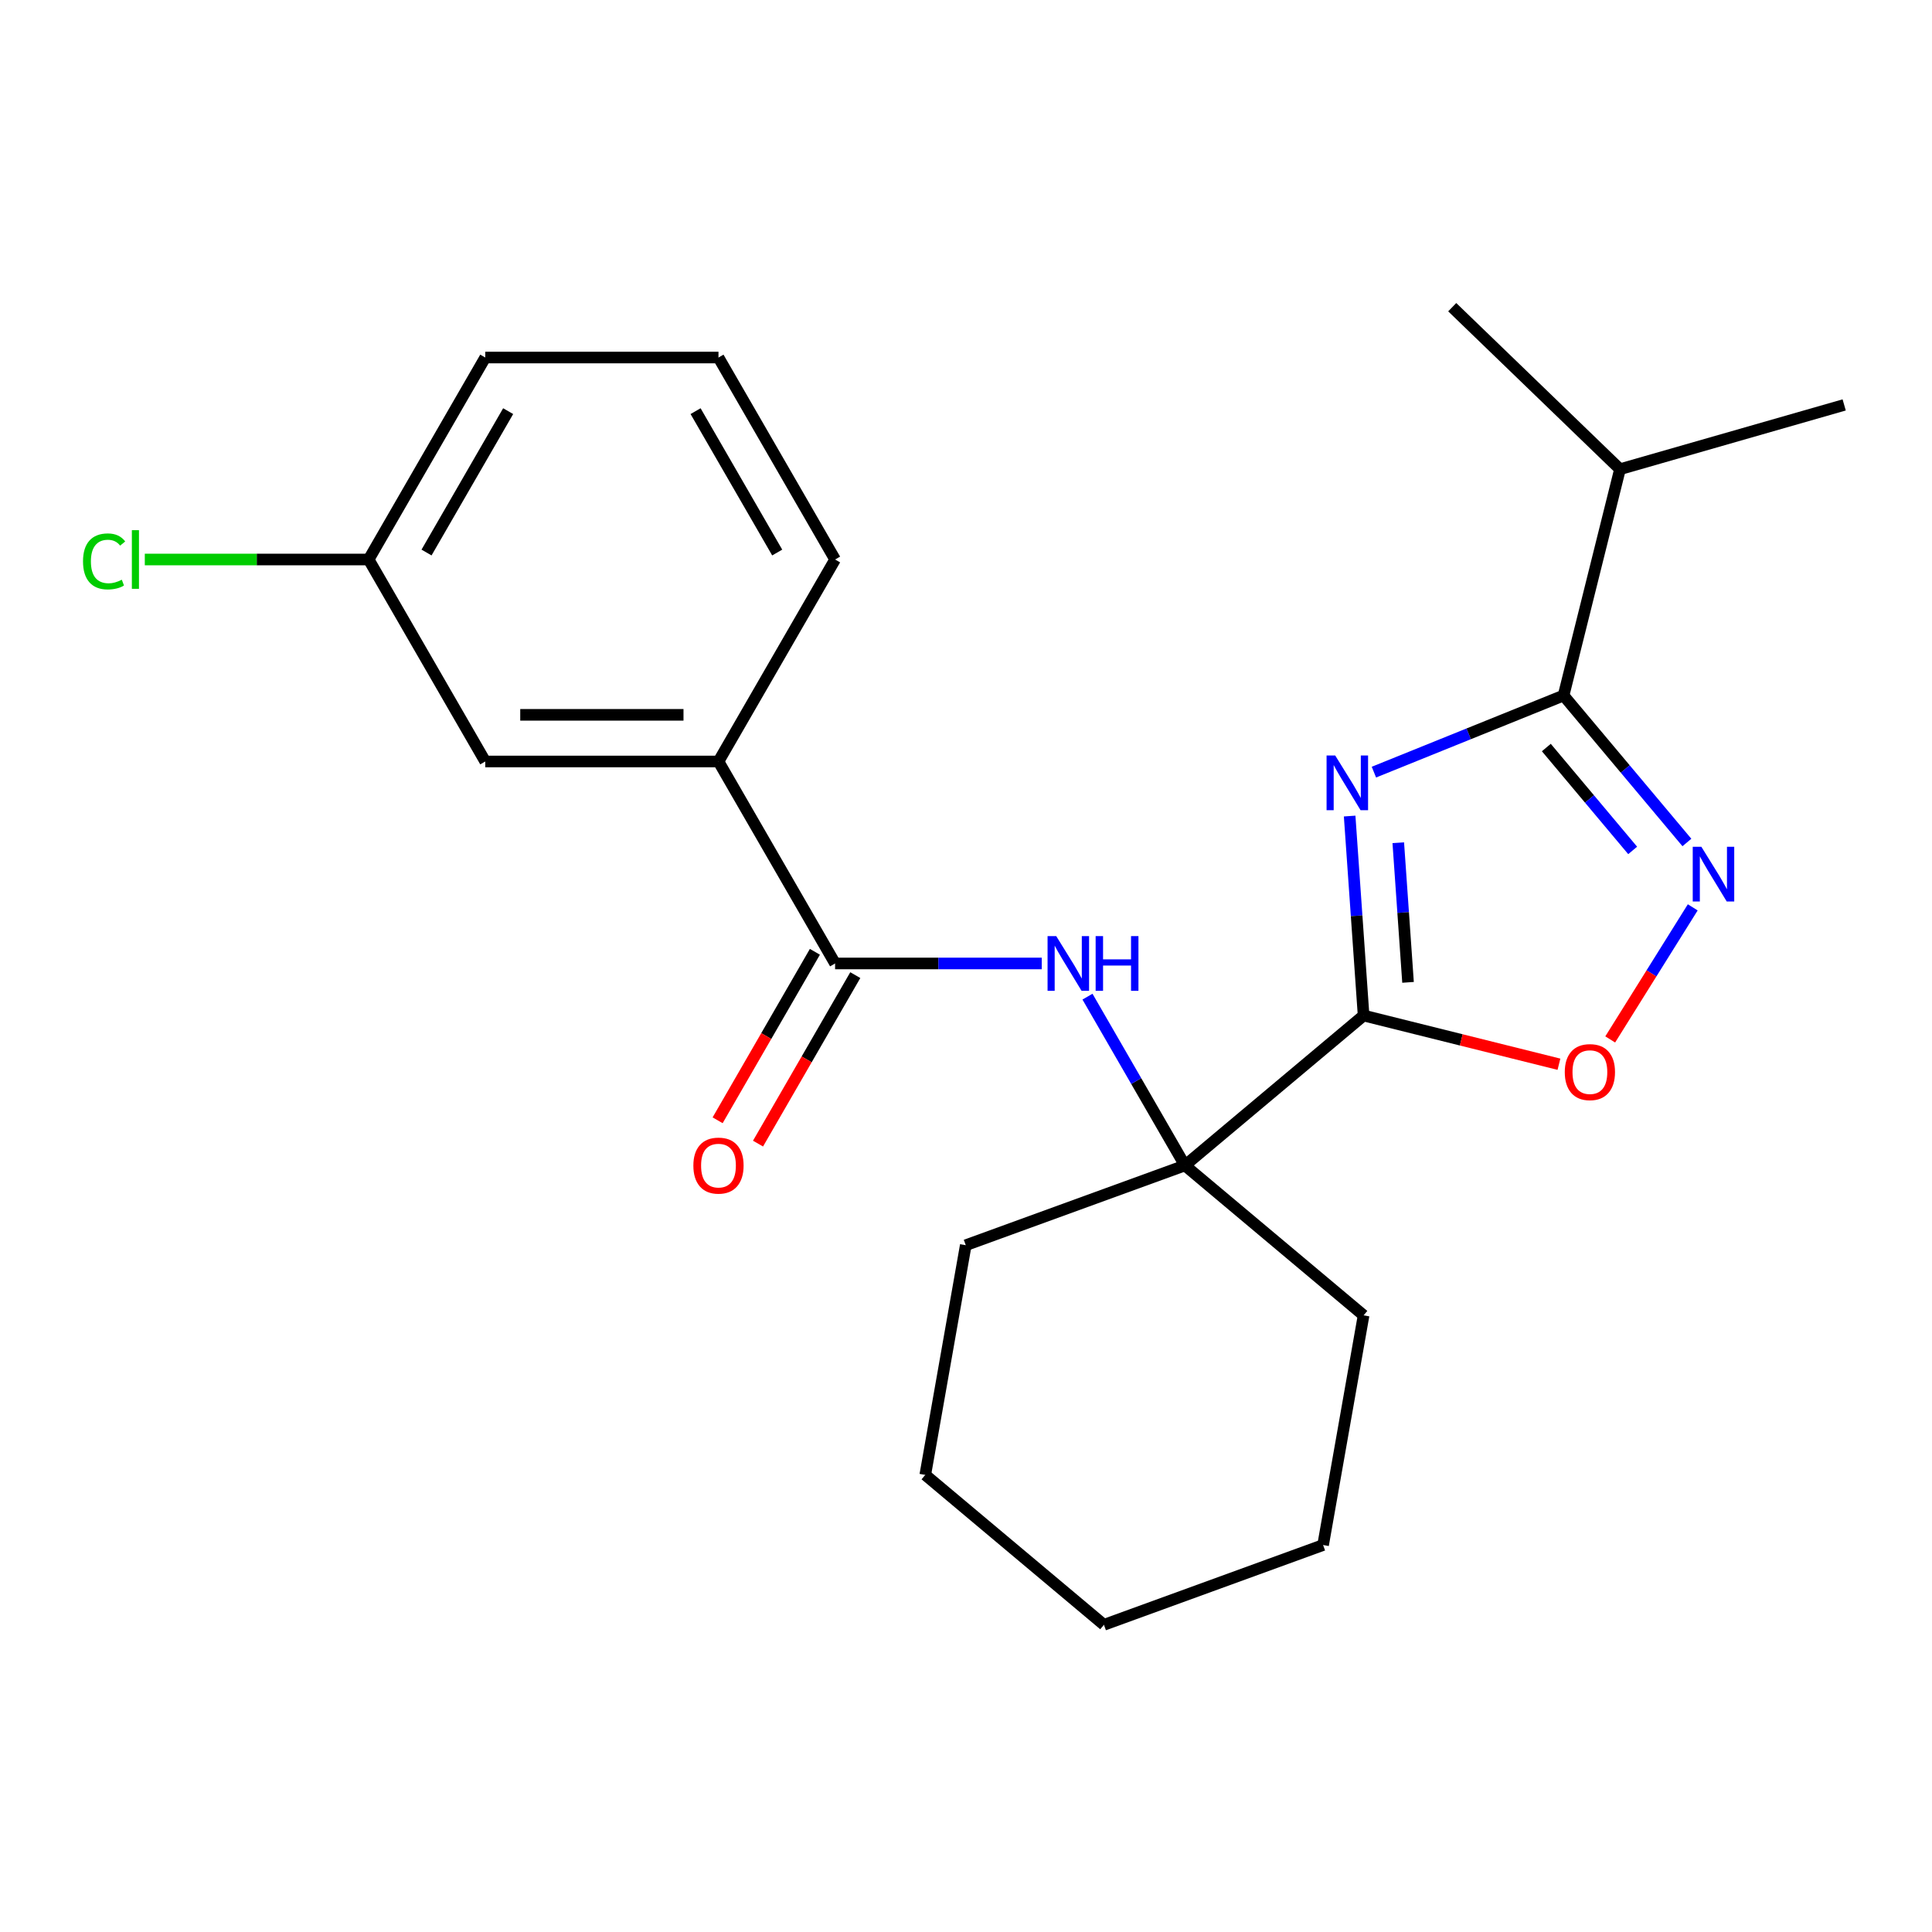 <?xml version='1.0' encoding='iso-8859-1'?>
<svg version='1.1' baseProfile='full'
              xmlns='http://www.w3.org/2000/svg'
                      xmlns:rdkit='http://www.rdkit.org/xml'
                      xmlns:xlink='http://www.w3.org/1999/xlink'
                  xml:space='preserve'
width='1000px' height='1000px' viewBox='0 0 1000 1000'>
<!-- END OF HEADER -->
<rect style='opacity:1.0;fill:#FFFFFF;stroke:none' width='1000' height='1000' x='0' y='0'> </rect>
<path class='bond-0' d='M 698.574,422.39 L 702.184,474.013' style='fill:none;fill-rule:evenodd;stroke:#0000FF;stroke-width:6px;stroke-linecap:butt;stroke-linejoin:miter;stroke-opacity:1' />
<path class='bond-0' d='M 702.184,474.013 L 705.794,525.636' style='fill:none;fill-rule:evenodd;stroke:#000000;stroke-width:6px;stroke-linecap:butt;stroke-linejoin:miter;stroke-opacity:1' />
<path class='bond-0' d='M 723.742,436.193 L 726.269,472.329' style='fill:none;fill-rule:evenodd;stroke:#0000FF;stroke-width:6px;stroke-linecap:butt;stroke-linejoin:miter;stroke-opacity:1' />
<path class='bond-0' d='M 726.269,472.329 L 728.796,508.465' style='fill:none;fill-rule:evenodd;stroke:#000000;stroke-width:6px;stroke-linecap:butt;stroke-linejoin:miter;stroke-opacity:1' />
<path class='bond-1' d='M 711.131,399.654 L 760.216,379.822' style='fill:none;fill-rule:evenodd;stroke:#0000FF;stroke-width:6px;stroke-linecap:butt;stroke-linejoin:miter;stroke-opacity:1' />
<path class='bond-1' d='M 760.216,379.822 L 809.3,359.991' style='fill:none;fill-rule:evenodd;stroke:#000000;stroke-width:6px;stroke-linecap:butt;stroke-linejoin:miter;stroke-opacity:1' />
<path class='bond-3' d='M 705.794,525.636 L 756.351,538.241' style='fill:none;fill-rule:evenodd;stroke:#000000;stroke-width:6px;stroke-linecap:butt;stroke-linejoin:miter;stroke-opacity:1' />
<path class='bond-3' d='M 756.351,538.241 L 806.908,550.846' style='fill:none;fill-rule:evenodd;stroke:#FF0000;stroke-width:6px;stroke-linecap:butt;stroke-linejoin:miter;stroke-opacity:1' />
<path class='bond-4' d='M 705.794,525.636 L 613.319,603.231' style='fill:none;fill-rule:evenodd;stroke:#000000;stroke-width:6px;stroke-linecap:butt;stroke-linejoin:miter;stroke-opacity:1' />
<path class='bond-2' d='M 809.3,359.991 L 841.219,398.03' style='fill:none;fill-rule:evenodd;stroke:#000000;stroke-width:6px;stroke-linecap:butt;stroke-linejoin:miter;stroke-opacity:1' />
<path class='bond-2' d='M 841.219,398.03 L 873.138,436.07' style='fill:none;fill-rule:evenodd;stroke:#0000FF;stroke-width:6px;stroke-linecap:butt;stroke-linejoin:miter;stroke-opacity:1' />
<path class='bond-2' d='M 800.381,386.922 L 822.724,413.549' style='fill:none;fill-rule:evenodd;stroke:#000000;stroke-width:6px;stroke-linecap:butt;stroke-linejoin:miter;stroke-opacity:1' />
<path class='bond-2' d='M 822.724,413.549 L 845.067,440.177' style='fill:none;fill-rule:evenodd;stroke:#0000FF;stroke-width:6px;stroke-linecap:butt;stroke-linejoin:miter;stroke-opacity:1' />
<path class='bond-10' d='M 809.3,359.991 L 838.505,242.859' style='fill:none;fill-rule:evenodd;stroke:#000000;stroke-width:6px;stroke-linecap:butt;stroke-linejoin:miter;stroke-opacity:1' />
<path class='bond-23' d='M 876.162,469.644 L 854.803,503.826' style='fill:none;fill-rule:evenodd;stroke:#0000FF;stroke-width:6px;stroke-linecap:butt;stroke-linejoin:miter;stroke-opacity:1' />
<path class='bond-23' d='M 854.803,503.826 L 833.443,538.008' style='fill:none;fill-rule:evenodd;stroke:#FF0000;stroke-width:6px;stroke-linecap:butt;stroke-linejoin:miter;stroke-opacity:1' />
<path class='bond-6' d='M 613.319,603.231 L 588.099,559.548' style='fill:none;fill-rule:evenodd;stroke:#000000;stroke-width:6px;stroke-linecap:butt;stroke-linejoin:miter;stroke-opacity:1' />
<path class='bond-6' d='M 588.099,559.548 L 562.878,515.865' style='fill:none;fill-rule:evenodd;stroke:#0000FF;stroke-width:6px;stroke-linecap:butt;stroke-linejoin:miter;stroke-opacity:1' />
<path class='bond-13' d='M 613.319,603.231 L 499.882,644.519' style='fill:none;fill-rule:evenodd;stroke:#000000;stroke-width:6px;stroke-linecap:butt;stroke-linejoin:miter;stroke-opacity:1' />
<path class='bond-14' d='M 613.319,603.231 L 705.794,680.827' style='fill:none;fill-rule:evenodd;stroke:#000000;stroke-width:6px;stroke-linecap:butt;stroke-linejoin:miter;stroke-opacity:1' />
<path class='bond-5' d='M 432.243,498.687 L 485.723,498.687' style='fill:none;fill-rule:evenodd;stroke:#000000;stroke-width:6px;stroke-linecap:butt;stroke-linejoin:miter;stroke-opacity:1' />
<path class='bond-5' d='M 485.723,498.687 L 539.203,498.687' style='fill:none;fill-rule:evenodd;stroke:#0000FF;stroke-width:6px;stroke-linecap:butt;stroke-linejoin:miter;stroke-opacity:1' />
<path class='bond-7' d='M 432.243,498.687 L 371.885,394.143' style='fill:none;fill-rule:evenodd;stroke:#000000;stroke-width:6px;stroke-linecap:butt;stroke-linejoin:miter;stroke-opacity:1' />
<path class='bond-8' d='M 421.789,492.651 L 396.615,536.254' style='fill:none;fill-rule:evenodd;stroke:#000000;stroke-width:6px;stroke-linecap:butt;stroke-linejoin:miter;stroke-opacity:1' />
<path class='bond-8' d='M 396.615,536.254 L 371.44,579.857' style='fill:none;fill-rule:evenodd;stroke:#FF0000;stroke-width:6px;stroke-linecap:butt;stroke-linejoin:miter;stroke-opacity:1' />
<path class='bond-8' d='M 442.698,504.723 L 417.523,548.326' style='fill:none;fill-rule:evenodd;stroke:#000000;stroke-width:6px;stroke-linecap:butt;stroke-linejoin:miter;stroke-opacity:1' />
<path class='bond-8' d='M 417.523,548.326 L 392.349,591.929' style='fill:none;fill-rule:evenodd;stroke:#FF0000;stroke-width:6px;stroke-linecap:butt;stroke-linejoin:miter;stroke-opacity:1' />
<path class='bond-9' d='M 371.885,394.143 L 251.167,394.143' style='fill:none;fill-rule:evenodd;stroke:#000000;stroke-width:6px;stroke-linecap:butt;stroke-linejoin:miter;stroke-opacity:1' />
<path class='bond-9' d='M 353.777,369.999 L 269.275,369.999' style='fill:none;fill-rule:evenodd;stroke:#000000;stroke-width:6px;stroke-linecap:butt;stroke-linejoin:miter;stroke-opacity:1' />
<path class='bond-15' d='M 371.885,394.143 L 432.243,289.598' style='fill:none;fill-rule:evenodd;stroke:#000000;stroke-width:6px;stroke-linecap:butt;stroke-linejoin:miter;stroke-opacity:1' />
<path class='bond-11' d='M 251.167,394.143 L 190.809,289.598' style='fill:none;fill-rule:evenodd;stroke:#000000;stroke-width:6px;stroke-linecap:butt;stroke-linejoin:miter;stroke-opacity:1' />
<path class='bond-18' d='M 838.505,242.859 L 954.545,209.585' style='fill:none;fill-rule:evenodd;stroke:#000000;stroke-width:6px;stroke-linecap:butt;stroke-linejoin:miter;stroke-opacity:1' />
<path class='bond-19' d='M 838.505,242.859 L 751.668,159.002' style='fill:none;fill-rule:evenodd;stroke:#000000;stroke-width:6px;stroke-linecap:butt;stroke-linejoin:miter;stroke-opacity:1' />
<path class='bond-12' d='M 190.809,289.598 L 132.879,289.598' style='fill:none;fill-rule:evenodd;stroke:#000000;stroke-width:6px;stroke-linecap:butt;stroke-linejoin:miter;stroke-opacity:1' />
<path class='bond-12' d='M 132.879,289.598 L 74.949,289.598' style='fill:none;fill-rule:evenodd;stroke:#00CC00;stroke-width:6px;stroke-linecap:butt;stroke-linejoin:miter;stroke-opacity:1' />
<path class='bond-25' d='M 190.809,289.598 L 251.167,185.054' style='fill:none;fill-rule:evenodd;stroke:#000000;stroke-width:6px;stroke-linecap:butt;stroke-linejoin:miter;stroke-opacity:1' />
<path class='bond-25' d='M 220.771,285.989 L 263.022,212.808' style='fill:none;fill-rule:evenodd;stroke:#000000;stroke-width:6px;stroke-linecap:butt;stroke-linejoin:miter;stroke-opacity:1' />
<path class='bond-20' d='M 499.882,644.519 L 478.92,763.402' style='fill:none;fill-rule:evenodd;stroke:#000000;stroke-width:6px;stroke-linecap:butt;stroke-linejoin:miter;stroke-opacity:1' />
<path class='bond-21' d='M 705.794,680.827 L 684.832,799.71' style='fill:none;fill-rule:evenodd;stroke:#000000;stroke-width:6px;stroke-linecap:butt;stroke-linejoin:miter;stroke-opacity:1' />
<path class='bond-16' d='M 432.243,289.598 L 371.885,185.054' style='fill:none;fill-rule:evenodd;stroke:#000000;stroke-width:6px;stroke-linecap:butt;stroke-linejoin:miter;stroke-opacity:1' />
<path class='bond-16' d='M 402.281,285.989 L 360.03,212.808' style='fill:none;fill-rule:evenodd;stroke:#000000;stroke-width:6px;stroke-linecap:butt;stroke-linejoin:miter;stroke-opacity:1' />
<path class='bond-17' d='M 371.885,185.054 L 251.167,185.054' style='fill:none;fill-rule:evenodd;stroke:#000000;stroke-width:6px;stroke-linecap:butt;stroke-linejoin:miter;stroke-opacity:1' />
<path class='bond-24' d='M 478.92,763.402 L 571.395,840.998' style='fill:none;fill-rule:evenodd;stroke:#000000;stroke-width:6px;stroke-linecap:butt;stroke-linejoin:miter;stroke-opacity:1' />
<path class='bond-22' d='M 684.832,799.71 L 571.395,840.998' style='fill:none;fill-rule:evenodd;stroke:#000000;stroke-width:6px;stroke-linecap:butt;stroke-linejoin:miter;stroke-opacity:1' />
<path  class='atom-0' d='M 691.113 391.052
L 700.393 406.052
Q 701.313 407.532, 702.793 410.212
Q 704.273 412.892, 704.353 413.052
L 704.353 391.052
L 708.113 391.052
L 708.113 419.372
L 704.233 419.372
L 694.273 402.972
Q 693.113 401.052, 691.873 398.852
Q 690.673 396.652, 690.313 395.972
L 690.313 419.372
L 686.633 419.372
L 686.633 391.052
L 691.113 391.052
' fill='#0000FF'/>
<path  class='atom-3' d='M 880.636 438.306
L 889.916 453.306
Q 890.836 454.786, 892.316 457.466
Q 893.796 460.146, 893.876 460.306
L 893.876 438.306
L 897.636 438.306
L 897.636 466.626
L 893.756 466.626
L 883.796 450.226
Q 882.636 448.306, 881.396 446.106
Q 880.196 443.906, 879.836 443.226
L 879.836 466.626
L 876.156 466.626
L 876.156 438.306
L 880.636 438.306
' fill='#0000FF'/>
<path  class='atom-4' d='M 809.926 554.92
Q 809.926 548.12, 813.286 544.32
Q 816.646 540.52, 822.926 540.52
Q 829.206 540.52, 832.566 544.32
Q 835.926 548.12, 835.926 554.92
Q 835.926 561.8, 832.526 565.72
Q 829.126 569.6, 822.926 569.6
Q 816.686 569.6, 813.286 565.72
Q 809.926 561.84, 809.926 554.92
M 822.926 566.4
Q 827.246 566.4, 829.566 563.52
Q 831.926 560.6, 831.926 554.92
Q 831.926 549.36, 829.566 546.56
Q 827.246 543.72, 822.926 543.72
Q 818.606 543.72, 816.246 546.52
Q 813.926 549.32, 813.926 554.92
Q 813.926 560.64, 816.246 563.52
Q 818.606 566.4, 822.926 566.4
' fill='#FF0000'/>
<path  class='atom-7' d='M 546.701 484.527
L 555.981 499.527
Q 556.901 501.007, 558.381 503.687
Q 559.861 506.367, 559.941 506.527
L 559.941 484.527
L 563.701 484.527
L 563.701 512.847
L 559.821 512.847
L 549.861 496.447
Q 548.701 494.527, 547.461 492.327
Q 546.261 490.127, 545.901 489.447
L 545.901 512.847
L 542.221 512.847
L 542.221 484.527
L 546.701 484.527
' fill='#0000FF'/>
<path  class='atom-7' d='M 567.101 484.527
L 570.941 484.527
L 570.941 496.567
L 585.421 496.567
L 585.421 484.527
L 589.261 484.527
L 589.261 512.847
L 585.421 512.847
L 585.421 499.767
L 570.941 499.767
L 570.941 512.847
L 567.101 512.847
L 567.101 484.527
' fill='#0000FF'/>
<path  class='atom-9' d='M 358.885 603.311
Q 358.885 596.511, 362.245 592.711
Q 365.605 588.911, 371.885 588.911
Q 378.165 588.911, 381.525 592.711
Q 384.885 596.511, 384.885 603.311
Q 384.885 610.191, 381.485 614.111
Q 378.085 617.991, 371.885 617.991
Q 365.645 617.991, 362.245 614.111
Q 358.885 610.231, 358.885 603.311
M 371.885 614.791
Q 376.205 614.791, 378.525 611.911
Q 380.885 608.991, 380.885 603.311
Q 380.885 597.751, 378.525 594.951
Q 376.205 592.111, 371.885 592.111
Q 367.565 592.111, 365.205 594.911
Q 362.885 597.711, 362.885 603.311
Q 362.885 609.031, 365.205 611.911
Q 367.565 614.791, 371.885 614.791
' fill='#FF0000'/>
<path  class='atom-13' d='M 42.971 290.578
Q 42.971 283.538, 46.251 279.858
Q 49.571 276.138, 55.851 276.138
Q 61.691 276.138, 64.811 280.258
L 62.171 282.418
Q 59.891 279.418, 55.851 279.418
Q 51.571 279.418, 49.291 282.298
Q 47.051 285.138, 47.051 290.578
Q 47.051 296.178, 49.371 299.058
Q 51.731 301.938, 56.291 301.938
Q 59.411 301.938, 63.051 300.058
L 64.171 303.058
Q 62.691 304.018, 60.451 304.578
Q 58.211 305.138, 55.731 305.138
Q 49.571 305.138, 46.251 301.378
Q 42.971 297.618, 42.971 290.578
' fill='#00CC00'/>
<path  class='atom-13' d='M 68.251 274.418
L 71.931 274.418
L 71.931 304.778
L 68.251 304.778
L 68.251 274.418
' fill='#00CC00'/>
</svg>

